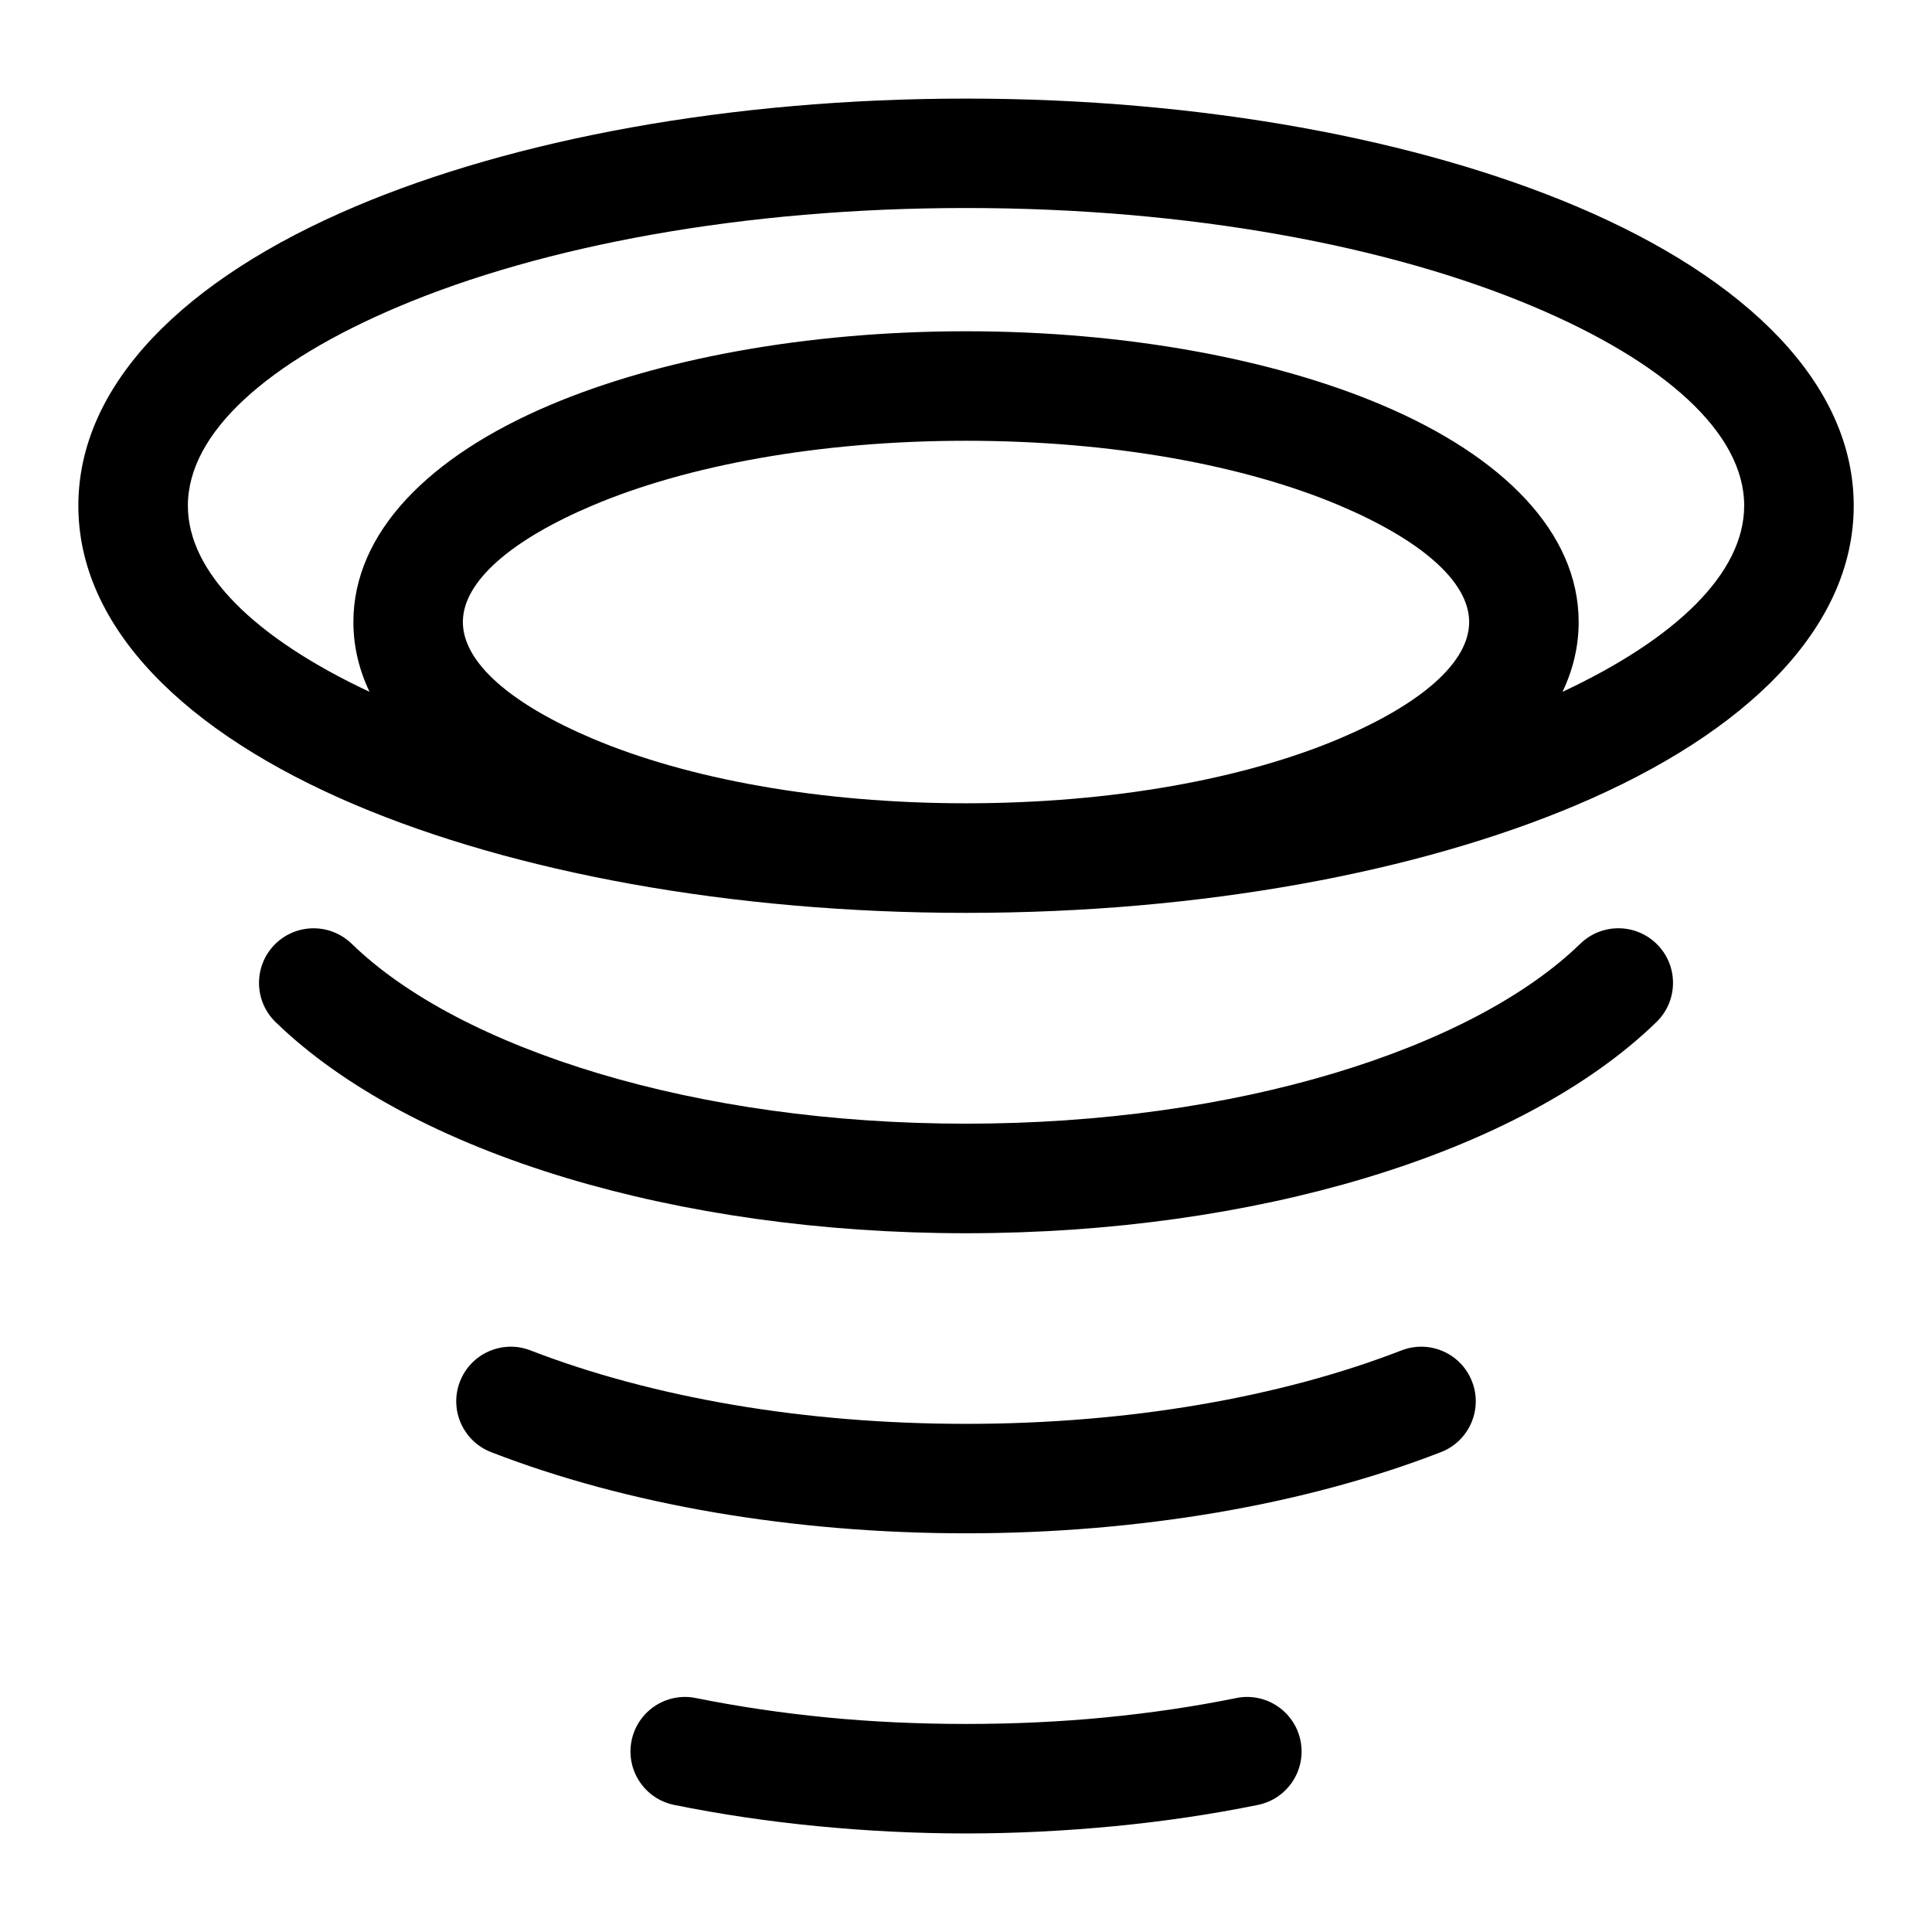 <?xml version="1.0" encoding="UTF-8"?>
<!-- Uploaded to: ICON Repo, www.svgrepo.com, Generator: ICON Repo Mixer Tools -->
<svg fill="#000000" width="800px" height="800px" version="1.1" viewBox="144 144 512 512" xmlns="http://www.w3.org/2000/svg">
 <path d="m400.01 170.13c62.816 0 120.01 10.914 161.7 28.535 45.434 19.227 73.547 47.188 73.547 79.352s-28.098 60.125-73.547 79.352c-41.688 17.637-98.879 28.551-161.7 28.551-62.816 0-120.01-10.914-161.7-28.551-45.434-19.227-73.547-47.188-73.547-79.352s28.098-60.125 73.547-79.352c41.688-17.637 98.879-28.535 161.7-28.535zm71.641 423.86c7.812-1.57 15.434 3.508 17.004 11.336 1.559 7.828-3.508 15.434-11.336 17.004-12.121 2.465-24.805 4.352-37.891 5.621-13.074 1.254-26.27 1.934-39.418 1.934-13.148 0-26.344-0.664-39.418-1.934-13.09-1.27-25.77-3.16-37.891-5.621-7.828-1.57-12.895-9.176-11.336-17.004 1.57-7.828 9.176-12.906 17.004-11.336 11.094 2.238 22.777 3.988 34.961 5.168 11.531 1.117 23.789 1.707 36.699 1.707 12.906 0 25.164-0.59 36.699-1.707 12.184-1.18 23.867-2.918 34.961-5.168zm43.77-92.121c7.453-2.887 15.824 0.816 18.695 8.27 2.887 7.453-0.832 15.824-8.27 18.695-17.758 6.891-37.848 12.348-59.535 16.035-20.871 3.535-43.195 5.473-66.309 5.473-23.125 0-45.434-1.934-66.309-5.473-21.688-3.688-41.777-9.145-59.535-16.035-7.453-2.887-11.156-11.246-8.27-18.695 2.887-7.453 11.246-11.156 18.695-8.27 15.887 6.152 34.055 11.078 53.867 14.449 19.137 3.25 39.855 5.019 61.547 5.019 21.703 0 42.41-1.77 61.547-5.019 19.816-3.356 37.984-8.281 53.867-14.449zm47.383-107.77c5.727-5.578 14.887-5.441 20.465 0.289 5.578 5.727 5.441 14.887-0.289 20.465-17.746 17.246-44.648 31.605-77.34 41.398-30.805 9.234-67.004 14.57-105.64 14.57s-74.832-5.336-105.64-14.57c-32.676-9.793-59.582-24.152-77.34-41.398-5.727-5.578-5.848-14.738-0.289-20.465 5.578-5.727 14.723-5.848 20.465-0.289 14.375 13.98 37.137 25.891 65.43 34.371 28.172 8.449 61.516 13.316 97.367 13.316 35.852 0 69.195-4.883 97.367-13.316 28.277-8.48 51.055-20.391 65.43-34.371zm-162.8-162.31c42.699 0 81.664 7.453 110.15 19.512 32.254 13.648 52.207 33.902 52.207 57.539 0 6.438-1.48 12.621-4.277 18.5 29.941-14.027 48.141-31.379 48.141-49.332 0-19.422-21.297-38.148-55.758-52.719-38.211-16.156-91.383-26.164-150.46-26.164-59.082 0-112.27 10.004-150.46 26.164-34.445 14.57-55.758 33.297-55.758 52.719 0 17.941 18.199 35.293 48.141 49.332-2.797-5.879-4.277-12.062-4.277-18.5 0-23.641 19.949-43.906 52.207-57.539 28.492-12.062 67.457-19.512 110.15-19.512zm98.938 46.145c-25.016-10.582-59.973-17.125-98.938-17.125s-73.926 6.543-98.938 17.125c-21.25 8.992-34.402 20.012-34.402 30.91 0 10.914 13.148 21.914 34.402 30.91 25.016 10.582 59.973 17.125 98.938 17.125s73.926-6.543 98.938-17.125c21.25-8.992 34.402-20.012 34.402-30.91 0-10.898-13.148-21.914-34.402-30.91z"/>
</svg>